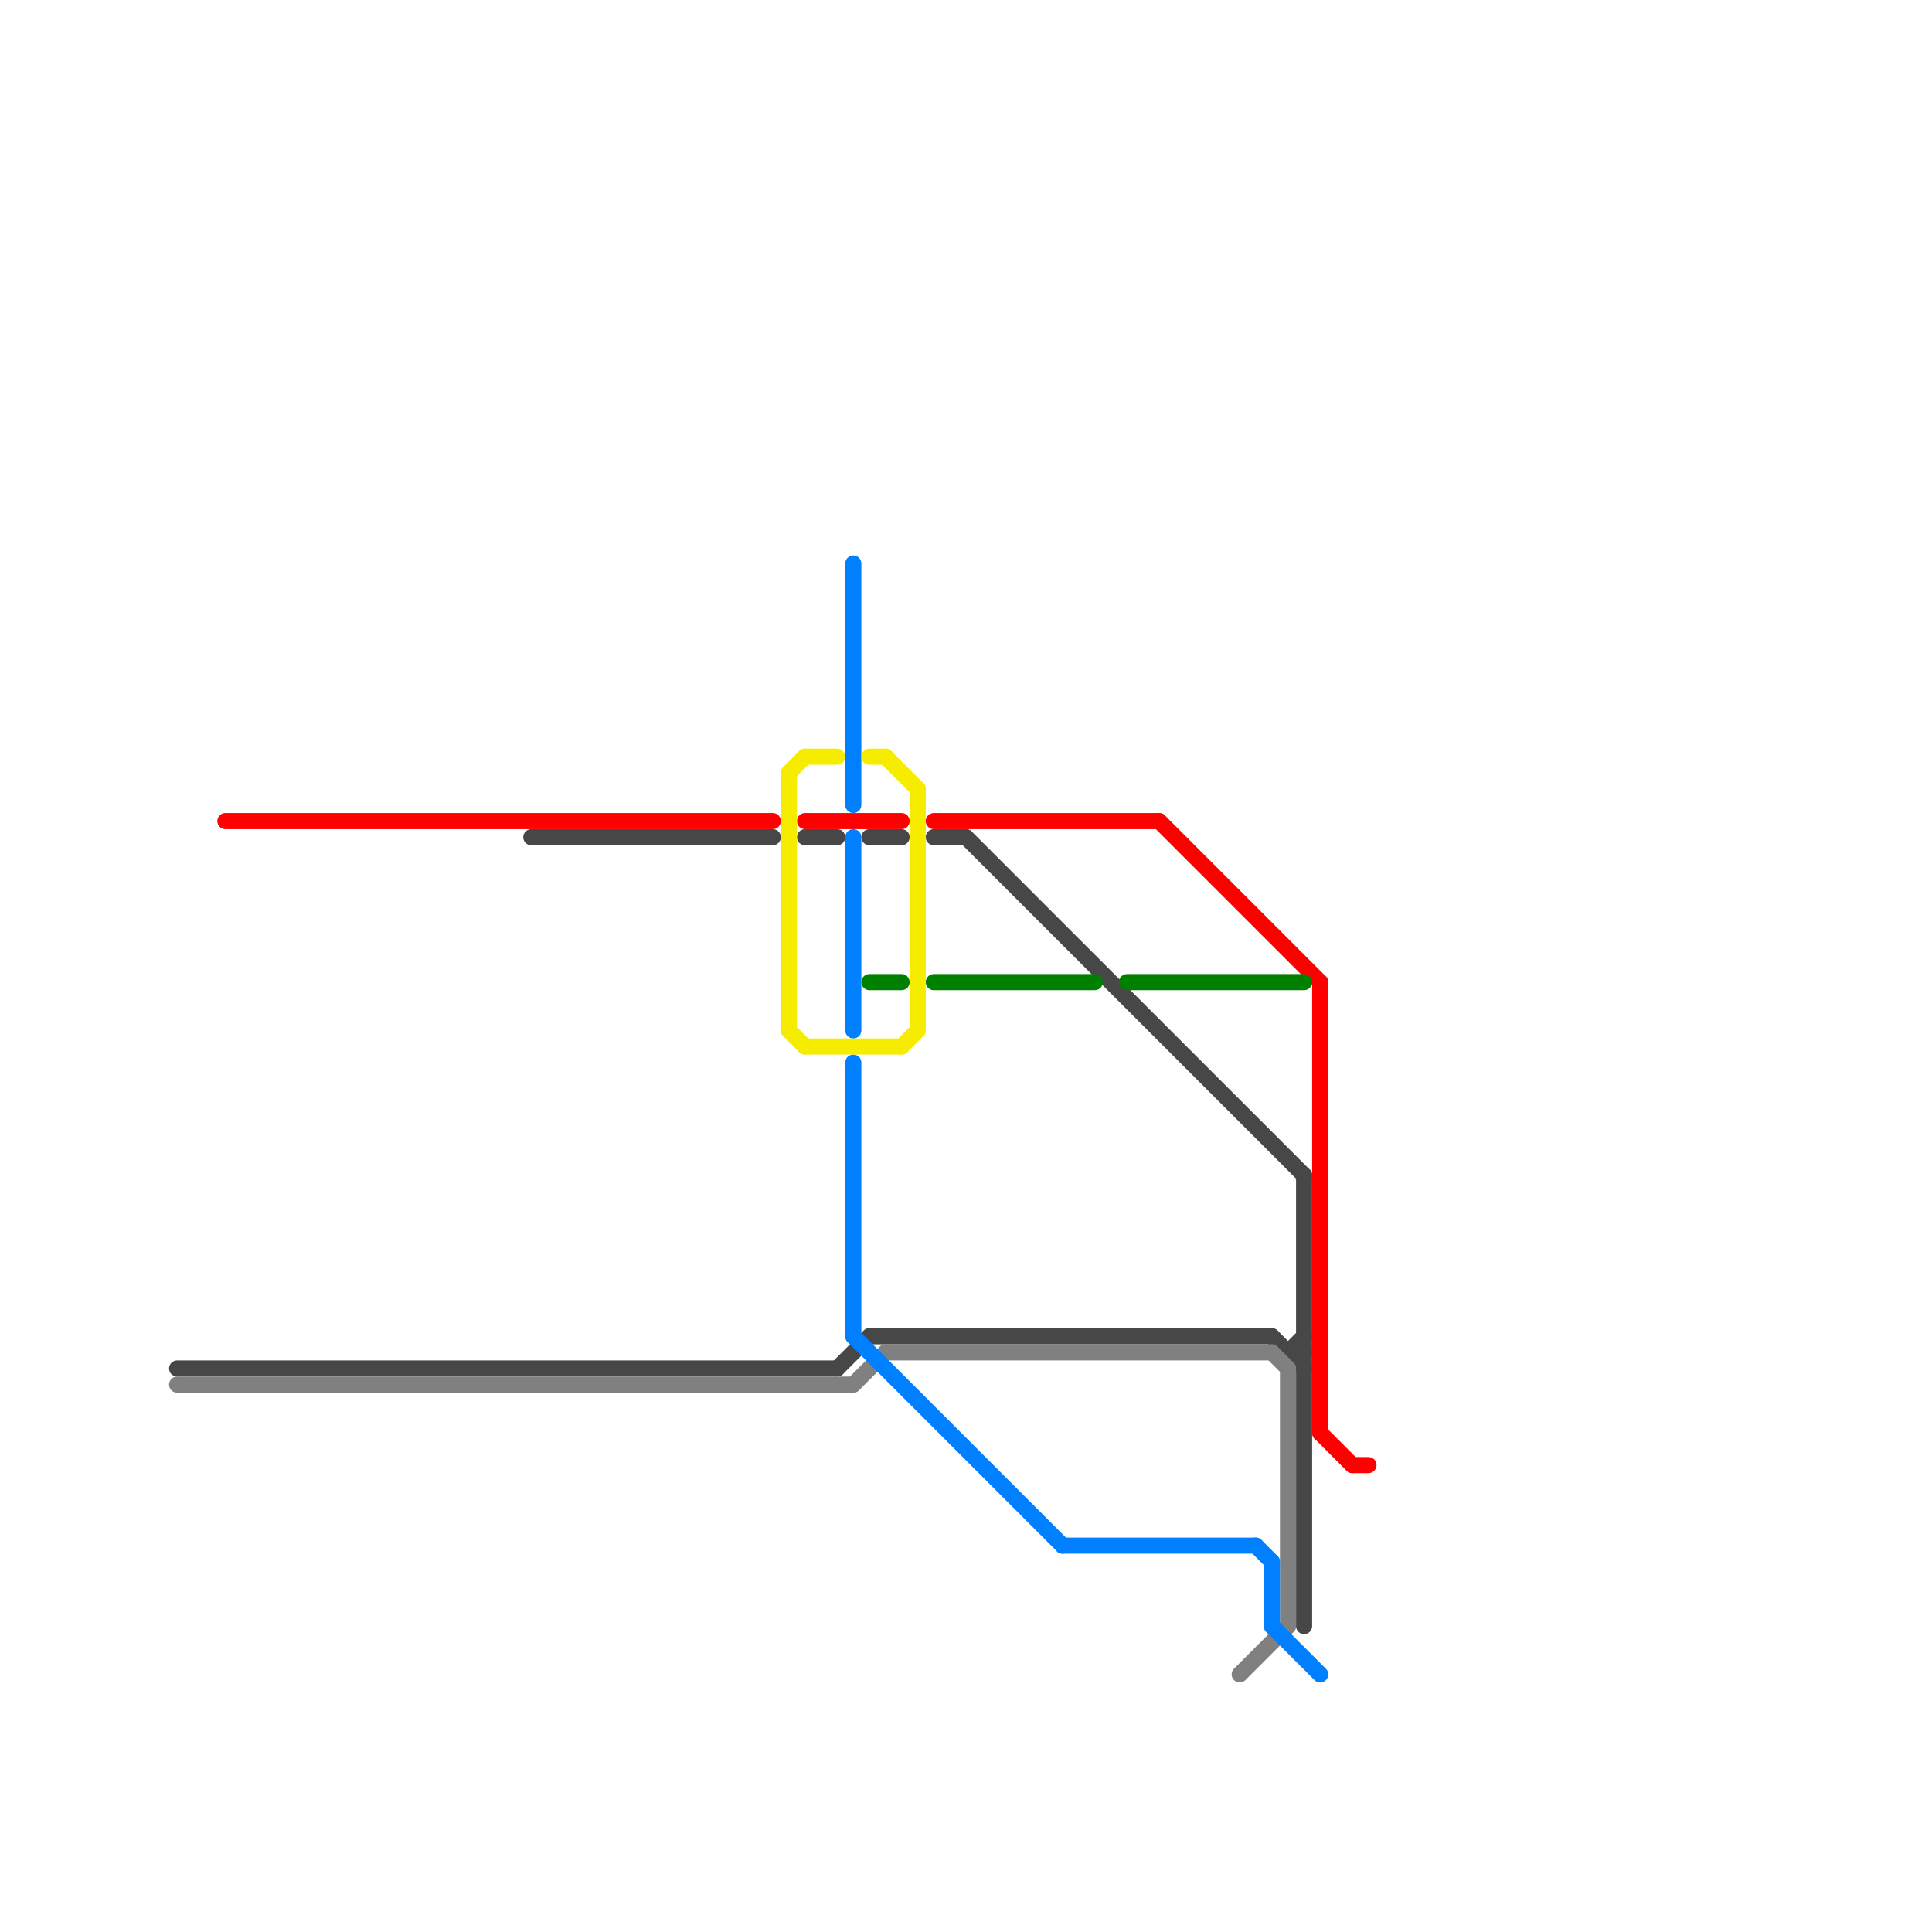 
<svg version="1.1" xmlns="http://www.w3.org/2000/svg" viewBox="0 0 120 120">
<style>text { font: 1px Helvetica; font-weight: 600; white-space: pre; dominant-baseline: central; } line { stroke-width: 1; fill: none; stroke-linecap: round; stroke-linejoin: round; } .c0 { stroke: #474747 } .c1 { stroke: #808080 } .c2 { stroke: #ff0000 } .c3 { stroke: #0080ff } .c4 { stroke: #008000 } .c5 { stroke: #f5ec00 }</style><defs><g id="wm-xf"><circle r="1.2" fill="#000"/><circle r="0.9" fill="#fff"/><circle r="0.6" fill="#000"/><circle r="0.3" fill="#fff"/></g><g id="wm"><circle r="0.6" fill="#000"/><circle r="0.3" fill="#fff"/></g></defs><line class="c0" x1="80" y1="84" x2="81" y2="84"/><line class="c0" x1="58" y1="52" x2="60" y2="52"/><line class="c0" x1="81" y1="73" x2="81" y2="101"/><line class="c0" x1="52" y1="85" x2="54" y2="83"/><line class="c0" x1="54" y1="83" x2="79" y2="83"/><line class="c0" x1="80" y1="84" x2="81" y2="83"/><line class="c0" x1="11" y1="85" x2="52" y2="85"/><line class="c0" x1="60" y1="52" x2="81" y2="73"/><line class="c0" x1="79" y1="83" x2="81" y2="85"/><line class="c0" x1="33" y1="52" x2="48" y2="52"/><line class="c0" x1="54" y1="52" x2="56" y2="52"/><line class="c0" x1="50" y1="52" x2="52" y2="52"/><line class="c1" x1="79" y1="84" x2="80" y2="85"/><line class="c1" x1="11" y1="86" x2="53" y2="86"/><line class="c1" x1="80" y1="85" x2="80" y2="101"/><line class="c1" x1="53" y1="86" x2="55" y2="84"/><line class="c1" x1="77" y1="104" x2="80" y2="101"/><line class="c1" x1="55" y1="84" x2="79" y2="84"/><line class="c2" x1="82" y1="89" x2="84" y2="91"/><line class="c2" x1="50" y1="51" x2="56" y2="51"/><line class="c2" x1="84" y1="91" x2="85" y2="91"/><line class="c2" x1="14" y1="51" x2="48" y2="51"/><line class="c2" x1="58" y1="51" x2="72" y2="51"/><line class="c2" x1="72" y1="51" x2="82" y2="61"/><line class="c2" x1="82" y1="61" x2="82" y2="89"/><line class="c3" x1="79" y1="97" x2="79" y2="101"/><line class="c3" x1="78" y1="96" x2="79" y2="97"/><line class="c3" x1="53" y1="52" x2="53" y2="64"/><line class="c3" x1="66" y1="96" x2="78" y2="96"/><line class="c3" x1="53" y1="35" x2="53" y2="50"/><line class="c3" x1="53" y1="83" x2="66" y2="96"/><line class="c3" x1="79" y1="101" x2="82" y2="104"/><line class="c3" x1="53" y1="66" x2="53" y2="83"/><line class="c4" x1="58" y1="61" x2="68" y2="61"/><line class="c4" x1="54" y1="61" x2="56" y2="61"/><line class="c4" x1="70" y1="61" x2="81" y2="61"/><line class="c5" x1="54" y1="47" x2="55" y2="47"/><line class="c5" x1="50" y1="65" x2="56" y2="65"/><line class="c5" x1="50" y1="47" x2="52" y2="47"/><line class="c5" x1="56" y1="65" x2="57" y2="64"/><line class="c5" x1="57" y1="49" x2="57" y2="64"/><line class="c5" x1="49" y1="48" x2="50" y2="47"/><line class="c5" x1="49" y1="48" x2="49" y2="64"/><line class="c5" x1="49" y1="64" x2="50" y2="65"/><line class="c5" x1="55" y1="47" x2="57" y2="49"/>
</svg>
